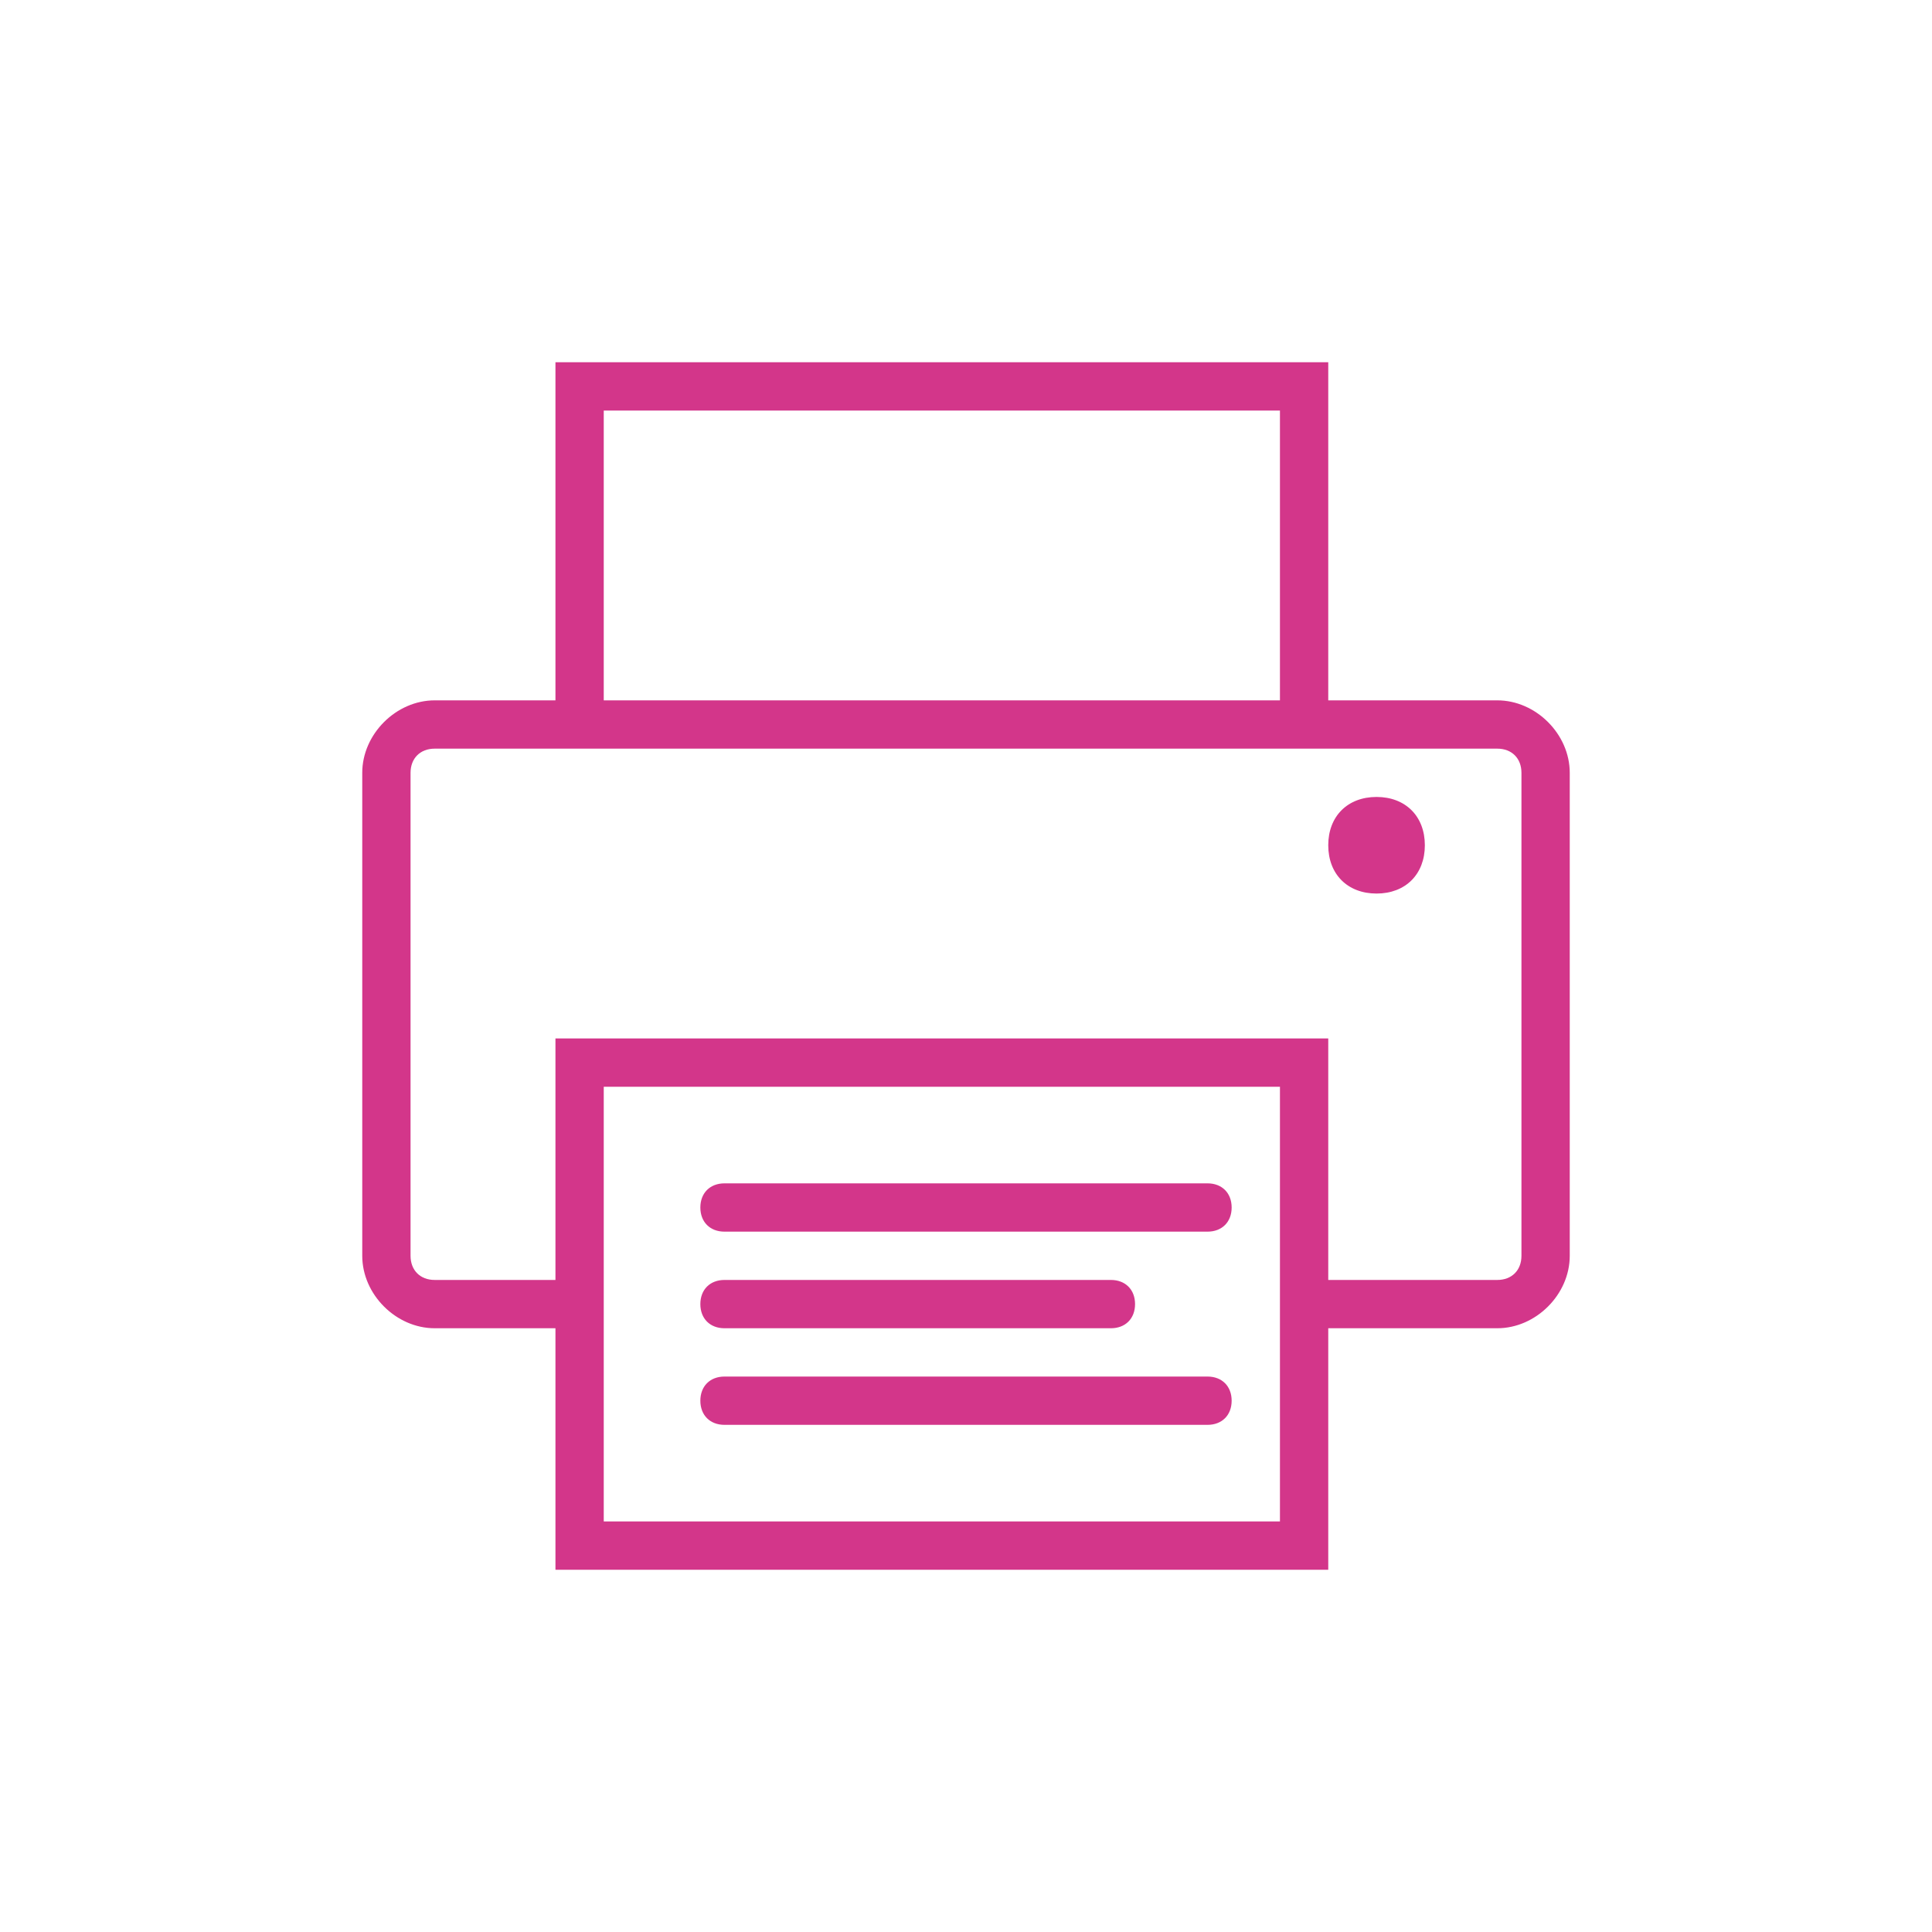 <?xml version="1.0" encoding="utf-8"?>
<!-- Generator: Adobe Illustrator 22.1.0, SVG Export Plug-In . SVG Version: 6.00 Build 0)  -->
<svg version="1.1" id="Layer_1" xmlns="http://www.w3.org/2000/svg" xmlns:xlink="http://www.w3.org/1999/xlink" x="0px" y="0px"
	 viewBox="0 0 40 40" style="enable-background:new 0 0 40 40;" xml:space="preserve">
<style type="text/css">
	.st0{fill:#D3368A;}
</style>
<title>/Assets PASS/print</title>
<desc>Created with Sketch.</desc>
<path class="st0" d="M29.5,17.5c0,0.6-0.4,1-1,1s-1-0.4-1-1s0.4-1,1-1S29.5,16.9,29.5,17.5z M32.5,16v10c0,0.8-0.7,1.5-1.5,1.5h-3.5
	v5h-16v-5H9c-0.8,0-1.5-0.7-1.5-1.5V16c0-0.8,0.7-1.5,1.5-1.5h2.5v-7h16v7H31C31.8,14.5,32.5,15.2,32.5,16z M12.5,14.5h14v-6h-14
	V14.5z M26.5,22.5h-14v9h14V22.5z M31.5,16c0-0.3-0.2-0.5-0.5-0.5H9c-0.3,0-0.5,0.2-0.5,0.5v10c0,0.3,0.2,0.5,0.5,0.5h2.5v-5h16v5
	H31c0.3,0,0.5-0.2,0.5-0.5V16z M25,24.5H15c-0.3,0-0.5,0.2-0.5,0.5s0.2,0.5,0.5,0.5h10c0.3,0,0.5-0.2,0.5-0.5S25.3,24.5,25,24.5z
	 M15,27.5h8c0.3,0,0.5-0.2,0.5-0.5s-0.2-0.5-0.5-0.5h-8c-0.3,0-0.5,0.2-0.5,0.5S14.7,27.5,15,27.5z M25,28.5H15
	c-0.3,0-0.5,0.2-0.5,0.5s0.2,0.5,0.5,0.5h10c0.3,0,0.5-0.2,0.5-0.5S25.3,28.5,25,28.5z"/>
</svg>
